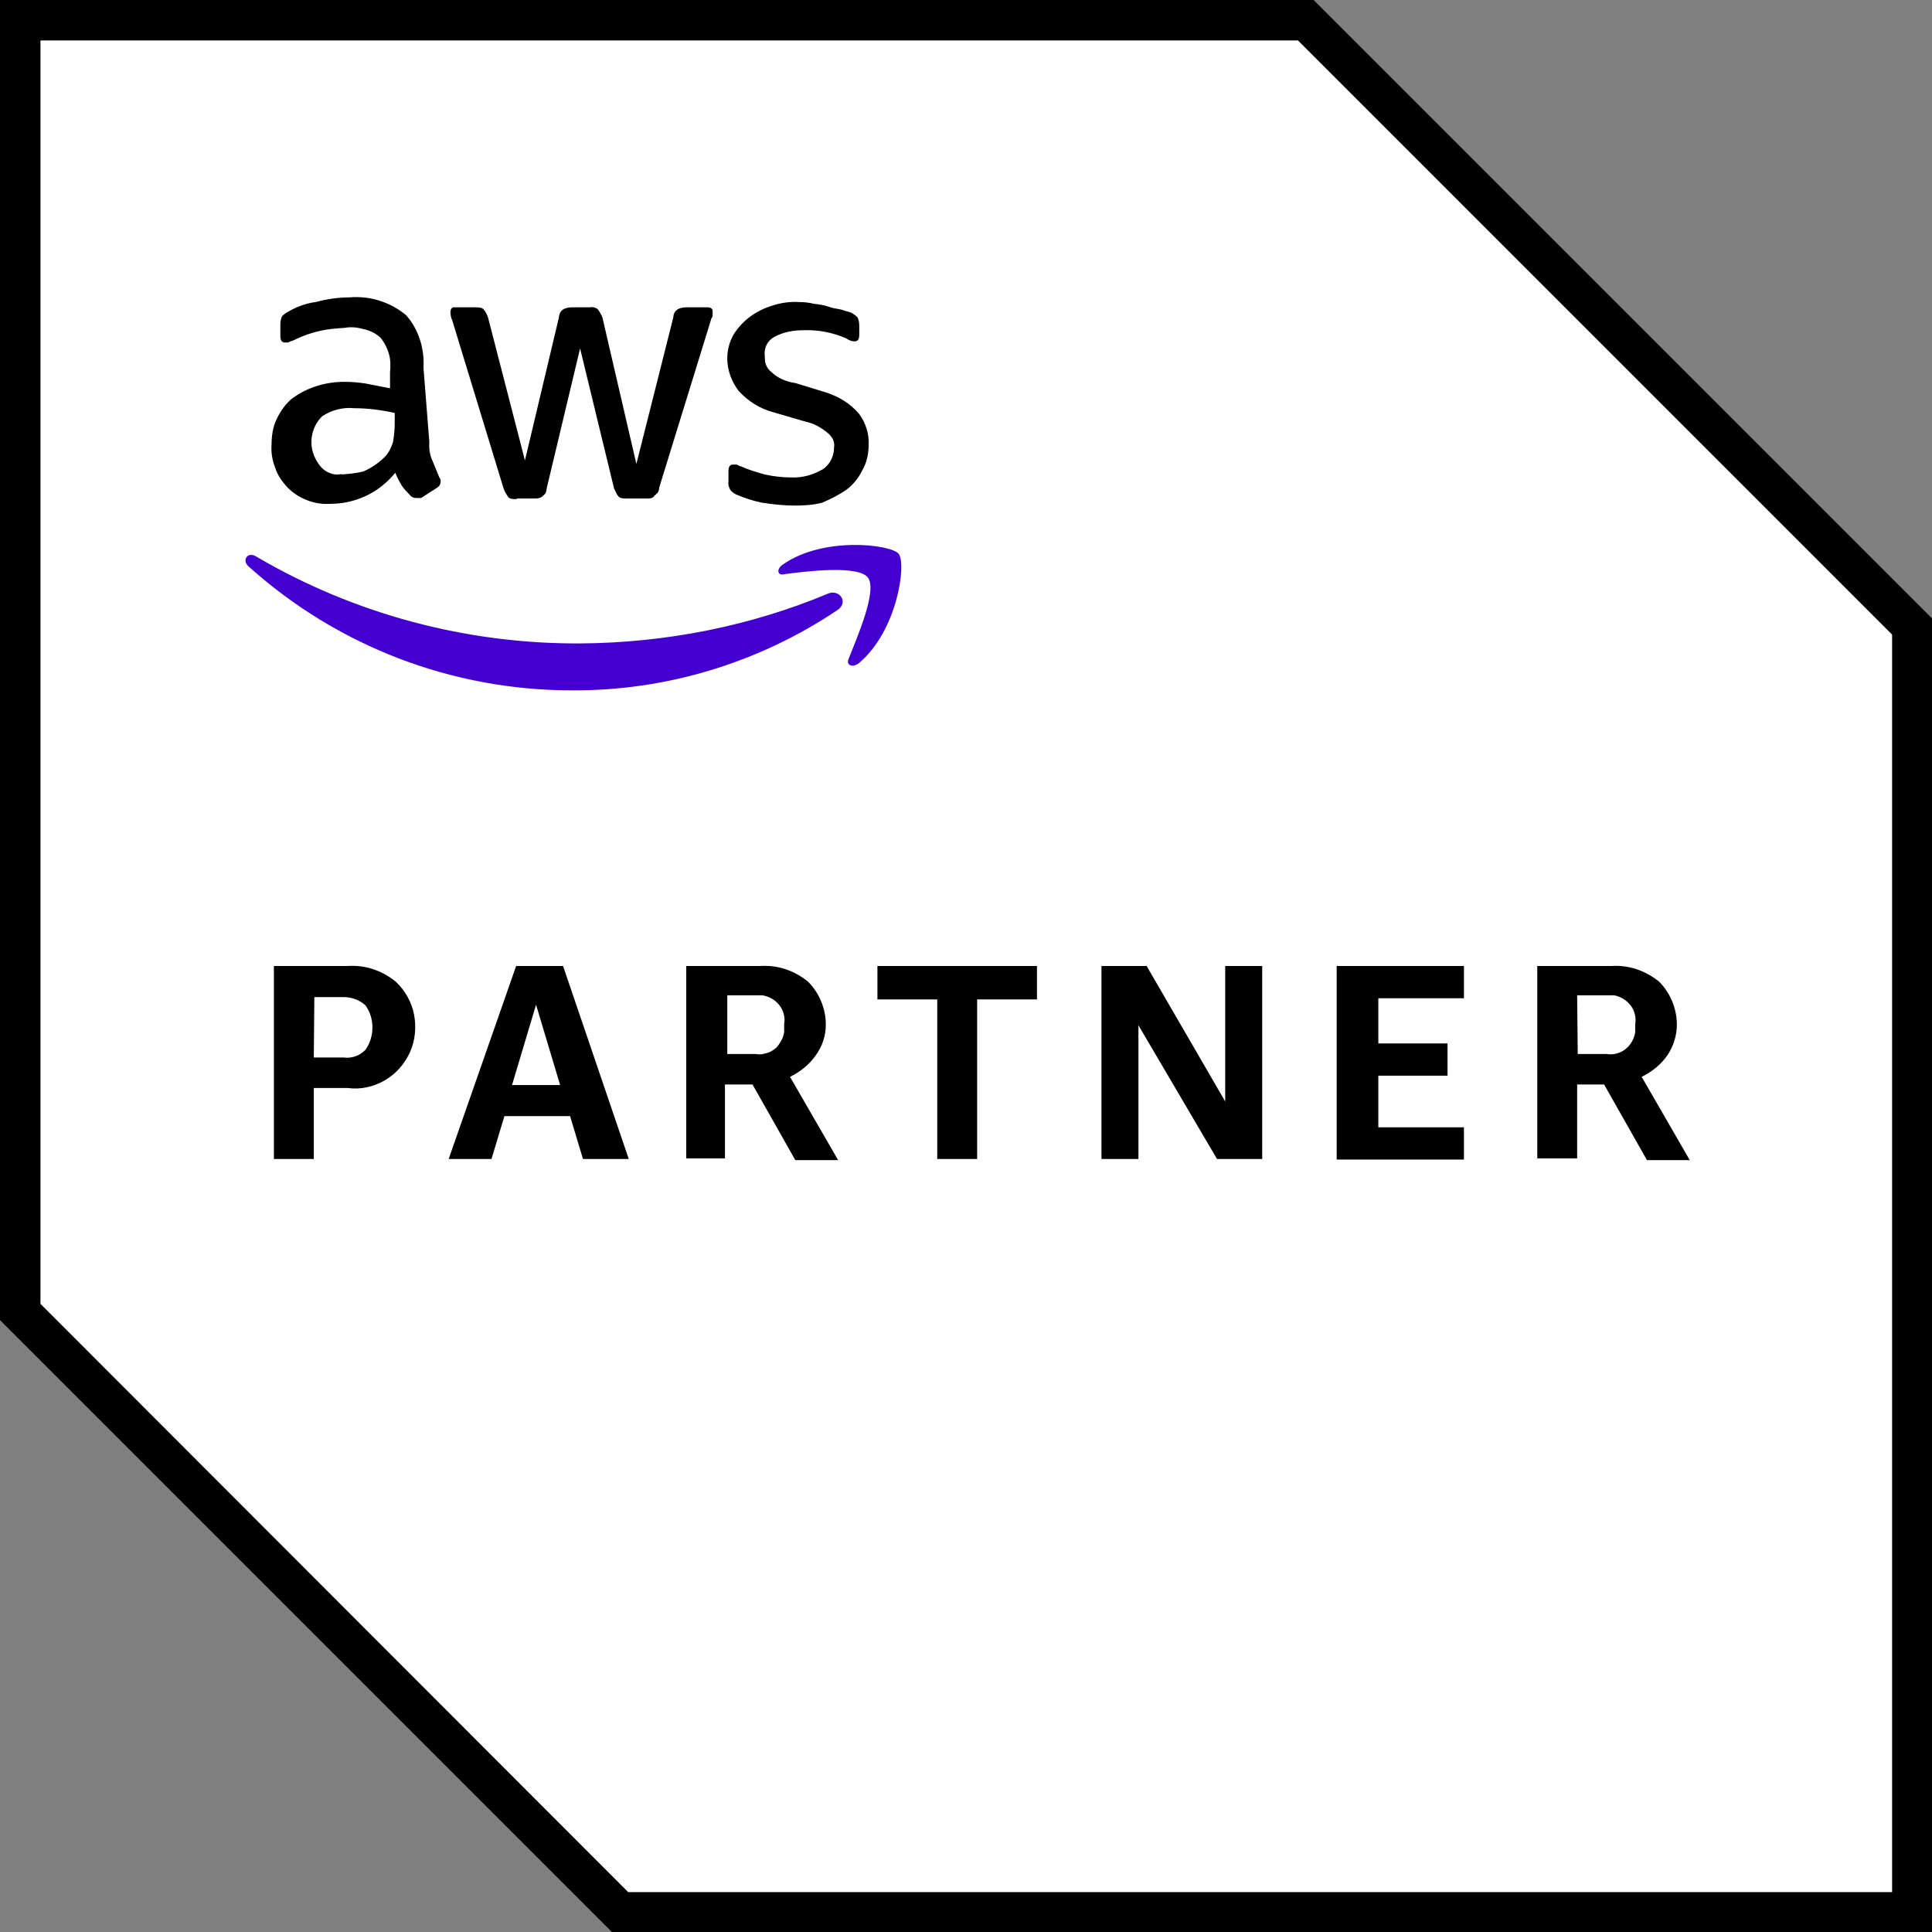 <svg width="52" height="52" viewBox="0 0 52 52" fill="none" xmlns="http://www.w3.org/2000/svg">
<rect x="0" y="0" width="52" height="52" fill="#808080" stroke="none"/>
<path d="M35.361 0H0V35.535L16.465 52H52V16.639L35.361 0Z" fill="white"/>
<path d="M34.935 1.089L50.926 17.081V50.926H16.907L1.089 35.093V1.089H34.935ZM35.361 0H0V35.535L16.465 52H52V16.639L35.361 0Z" fill="black"/>
<path d="M8.446 29.284V31.194H7.372V26H9.361C9.835 25.968 10.293 26.126 10.656 26.426C10.908 26.663 11.082 26.979 11.145 27.31C11.208 27.642 11.177 28.005 11.034 28.321C10.892 28.636 10.656 28.905 10.356 29.078C10.056 29.252 9.708 29.331 9.361 29.284H8.446ZM8.446 28.463H9.251C9.361 28.479 9.472 28.463 9.566 28.431C9.661 28.4 9.756 28.336 9.835 28.258C9.961 28.084 10.024 27.863 10.024 27.658C10.024 27.437 9.961 27.231 9.835 27.058C9.677 26.916 9.472 26.837 9.251 26.837H8.461L8.446 28.463ZM15.691 31.194L15.344 30.041H13.576L13.229 31.194H12.076L13.892 26H15.155L16.923 31.194H15.691ZM13.781 29.205H15.076L14.428 27.042L13.781 29.205ZM18.47 31.194V26H20.459C20.933 25.968 21.39 26.126 21.753 26.426C22.053 26.726 22.227 27.152 22.227 27.579C22.227 27.879 22.132 28.163 21.959 28.4C21.785 28.652 21.548 28.842 21.264 28.984L22.558 31.225H21.406L20.254 29.189H19.512V31.178H18.47V31.194ZM19.543 28.368H20.333C20.427 28.384 20.506 28.384 20.601 28.352C20.696 28.336 20.775 28.289 20.838 28.242C20.917 28.194 20.964 28.115 21.011 28.037C21.059 27.958 21.09 27.879 21.106 27.784V27.563C21.138 27.389 21.09 27.2 20.98 27.058C20.869 26.916 20.712 26.821 20.522 26.789H19.575V28.384L19.543 28.368ZM25.226 31.194V26.9H23.616V26H27.91V26.9H26.3V31.194H25.226ZM30.641 27.595V31.194H29.646V26H30.862L32.977 29.647V26H33.972V31.194H32.756L30.641 27.595ZM35.977 31.194V26H39.402V26.868H37.098V28.084H38.96V28.952H37.098V30.341H39.402V31.209H35.977V31.194ZM41.376 31.194V26H43.365C43.838 25.968 44.296 26.126 44.659 26.426C44.959 26.726 45.133 27.152 45.133 27.579C45.133 27.879 45.038 28.163 44.88 28.4C44.707 28.652 44.47 28.842 44.186 28.984L45.48 31.225H44.328L43.175 29.189H42.449V31.178H41.376V31.194ZM42.465 28.368H43.239C43.412 28.4 43.602 28.352 43.744 28.242C43.886 28.131 43.98 27.973 44.012 27.784V27.563C44.044 27.389 43.996 27.2 43.886 27.058C43.775 26.916 43.617 26.821 43.444 26.789H42.449L42.465 28.368Z" fill="black"/>
<path d="M11.556 11.903C11.54 12.077 11.571 12.266 11.65 12.424C11.698 12.55 11.777 12.724 11.824 12.85C11.84 12.866 11.856 12.898 11.856 12.913C11.856 12.929 11.871 12.961 11.856 12.976C11.856 13.055 11.808 13.103 11.729 13.15L11.335 13.403H11.208C11.177 13.403 11.145 13.403 11.114 13.387C11.082 13.371 11.05 13.355 11.035 13.324C10.956 13.245 10.877 13.166 10.814 13.071C10.751 12.961 10.687 12.85 10.64 12.724C10.435 12.976 10.166 13.197 9.867 13.339C9.567 13.482 9.235 13.56 8.904 13.56C8.698 13.576 8.477 13.545 8.272 13.466C8.067 13.387 7.893 13.276 7.735 13.118C7.593 12.961 7.467 12.787 7.404 12.582C7.325 12.377 7.293 12.171 7.309 11.966C7.309 11.745 7.341 11.508 7.435 11.303C7.53 11.098 7.656 10.908 7.83 10.751C8.241 10.435 8.746 10.277 9.267 10.277C9.456 10.277 9.661 10.293 9.851 10.324L10.498 10.451V10.024C10.514 9.851 10.514 9.677 10.466 9.519C10.419 9.361 10.34 9.204 10.23 9.077C10.103 8.967 9.945 8.888 9.772 8.856C9.614 8.809 9.44 8.793 9.267 8.825C9.046 8.84 8.825 8.856 8.619 8.904C8.398 8.951 8.177 9.03 7.972 9.125C7.893 9.172 7.846 9.172 7.751 9.219H7.672C7.593 9.219 7.546 9.172 7.546 9.046V8.73C7.546 8.651 7.562 8.572 7.593 8.509C7.641 8.462 7.704 8.414 7.767 8.383C7.988 8.256 8.241 8.162 8.493 8.13C8.793 8.051 9.093 8.004 9.409 8.004C9.961 7.956 10.498 8.13 10.924 8.477C11.098 8.667 11.224 8.904 11.303 9.14C11.382 9.393 11.414 9.646 11.398 9.898L11.556 11.903ZM9.188 12.771C9.377 12.755 9.582 12.74 9.772 12.692C9.993 12.598 10.182 12.471 10.356 12.298C10.466 12.187 10.53 12.045 10.577 11.903C10.608 11.729 10.624 11.556 10.624 11.382V11.114C10.261 11.035 9.898 10.987 9.535 10.987C9.235 10.956 8.919 11.035 8.667 11.208C8.493 11.382 8.398 11.603 8.383 11.84C8.367 12.077 8.446 12.313 8.588 12.503C8.651 12.598 8.746 12.677 8.856 12.724C8.967 12.771 9.077 12.787 9.203 12.755H9.188V12.771ZM13.908 13.434C13.829 13.434 13.734 13.434 13.687 13.387C13.639 13.324 13.592 13.245 13.56 13.166L12.171 8.619C12.14 8.556 12.124 8.477 12.124 8.398C12.124 8.319 12.171 8.272 12.203 8.272H12.787C12.866 8.272 12.961 8.272 13.008 8.319C13.071 8.383 13.103 8.462 13.134 8.54L14.129 12.392L15.044 8.54C15.044 8.493 15.06 8.462 15.076 8.414C15.092 8.383 15.123 8.351 15.171 8.319C15.234 8.288 15.313 8.272 15.392 8.272H15.865C15.944 8.256 16.023 8.272 16.086 8.319C16.134 8.383 16.181 8.462 16.213 8.54L17.128 12.487L18.123 8.54C18.123 8.493 18.139 8.446 18.154 8.414C18.17 8.383 18.202 8.351 18.249 8.319C18.312 8.288 18.391 8.272 18.47 8.272H19.054C19.133 8.272 19.18 8.319 19.18 8.367V8.493C19.18 8.54 19.133 8.572 19.133 8.619L17.744 13.118C17.744 13.166 17.728 13.213 17.712 13.245C17.697 13.276 17.649 13.308 17.618 13.339C17.57 13.418 17.491 13.418 17.397 13.418H16.876C16.797 13.418 16.702 13.418 16.655 13.371C16.607 13.324 16.576 13.245 16.528 13.15L15.613 9.377L14.713 13.15C14.713 13.197 14.697 13.245 14.681 13.276C14.665 13.308 14.618 13.339 14.587 13.371C14.539 13.403 14.476 13.418 14.413 13.418H13.908V13.434ZM21.406 13.608C21.106 13.608 20.806 13.576 20.506 13.529C20.27 13.482 20.033 13.403 19.812 13.308C19.749 13.276 19.686 13.229 19.654 13.182C19.622 13.118 19.591 13.04 19.607 12.976V12.677C19.607 12.55 19.654 12.503 19.733 12.503H19.812C19.859 12.503 19.891 12.55 19.938 12.55C20.143 12.645 20.364 12.708 20.585 12.771C20.806 12.819 21.043 12.85 21.28 12.85C21.58 12.866 21.88 12.787 22.148 12.629C22.243 12.566 22.322 12.471 22.369 12.377C22.417 12.282 22.448 12.171 22.448 12.045C22.464 11.966 22.448 11.887 22.417 11.824C22.385 11.761 22.338 11.698 22.274 11.65C22.101 11.508 21.911 11.398 21.69 11.351L20.822 11.098C20.459 11.003 20.128 10.798 19.875 10.514C19.686 10.261 19.575 9.961 19.575 9.646C19.575 9.409 19.638 9.188 19.749 8.998C19.985 8.619 20.364 8.351 20.791 8.225C21.027 8.146 21.28 8.114 21.517 8.13C21.643 8.13 21.785 8.146 21.911 8.177C22.038 8.193 22.18 8.209 22.306 8.256C22.432 8.304 22.527 8.304 22.653 8.335C22.78 8.383 22.827 8.383 22.906 8.414C22.969 8.446 23.032 8.493 23.08 8.54C23.111 8.604 23.127 8.683 23.127 8.761V9.014C23.127 9.14 23.08 9.188 23.001 9.188C22.922 9.188 22.843 9.156 22.78 9.109C22.417 8.951 22.022 8.872 21.627 8.888C21.359 8.888 21.09 8.935 20.854 9.061C20.759 9.109 20.68 9.188 20.633 9.282C20.585 9.377 20.57 9.488 20.585 9.582C20.585 9.661 20.585 9.74 20.617 9.819C20.648 9.898 20.696 9.961 20.759 10.009C20.933 10.182 21.169 10.277 21.406 10.309L22.227 10.561C22.575 10.672 22.89 10.861 23.127 11.145C23.301 11.382 23.395 11.682 23.38 11.966C23.38 12.203 23.332 12.456 23.206 12.661C23.111 12.866 22.953 13.055 22.78 13.182C22.575 13.324 22.353 13.434 22.132 13.529C21.896 13.592 21.643 13.608 21.39 13.608H21.406Z" fill="black"/>
<path d="M22.543 16.418C20.428 17.839 17.933 18.596 15.392 18.581C12.171 18.581 9.077 17.397 6.678 15.234C6.504 15.06 6.678 14.839 6.899 14.981C9.535 16.528 12.55 17.334 15.613 17.318C17.902 17.302 20.175 16.86 22.29 15.976C22.575 15.85 22.859 16.197 22.543 16.418ZM22.843 17.728C22.764 17.902 22.938 17.981 23.111 17.854C24.153 16.986 24.406 15.171 24.185 14.902C23.964 14.65 22.148 14.429 21.059 15.202C20.885 15.329 20.933 15.502 21.106 15.455C21.691 15.376 23.111 15.202 23.364 15.55C23.616 15.913 23.064 17.16 22.843 17.728Z" fill="#4300D1"/>
</svg>
